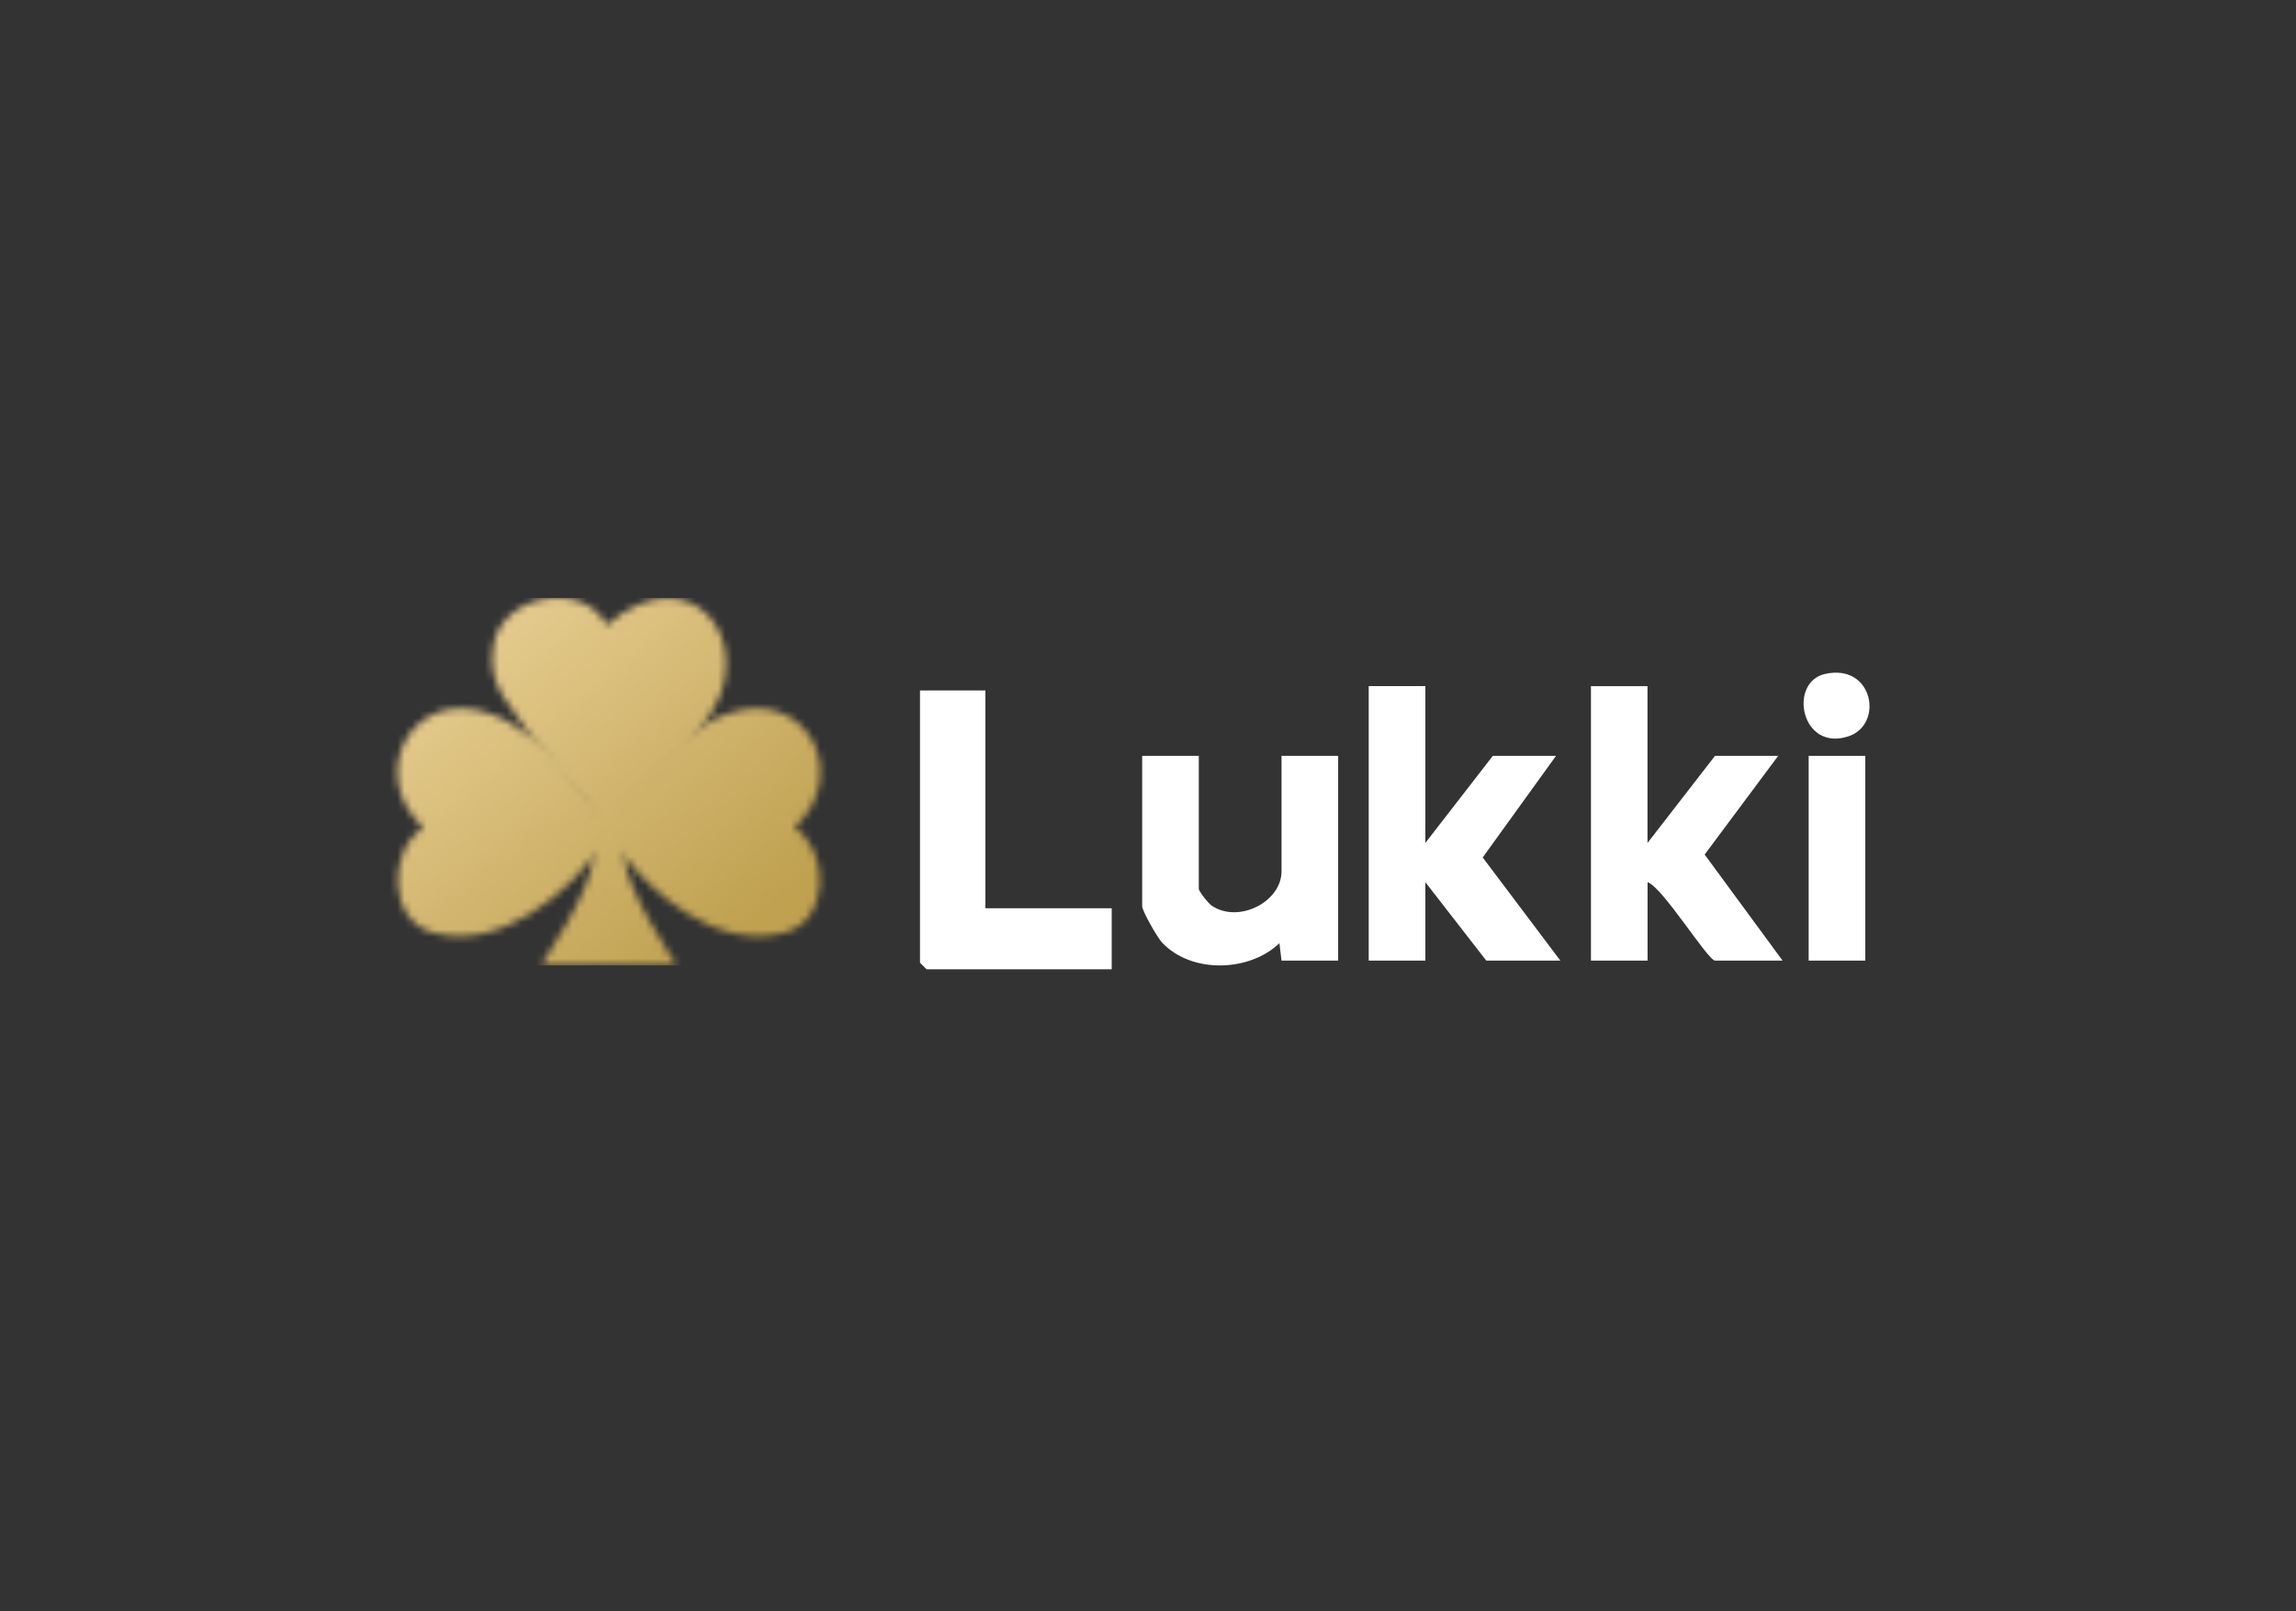 <svg id="eoWqDPmNuec1" xmlns="http://www.w3.org/2000/svg" xmlns:xlink="http://www.w3.org/1999/xlink" viewBox="0 0 315 221" shape-rendering="geometricPrecision" text-rendering="geometricPrecision" project-id="3e1e99ec4ce6408780a7f3d1dabc8631" export-id="9cf22361334a4e6fb7a4d846d631e44c" cached="false" width="315" height="221">
<rect x="0" y="0" width="315" height="221" fill="#333333" stroke="none"/>
<style><![CDATA[
#eoWqDPmNuec7_tr {animation: eoWqDPmNuec7_tr__tr 3000ms linear infinite normal forwards}@keyframes eoWqDPmNuec7_tr__tr { 0% {transform: translate(83.525px,112.807px) rotate(0deg);animation-timing-function: cubic-bezier(0.445,0.05,0.55,0.95)} 33.333% {transform: translate(83.525px,112.807px) rotate(90deg);animation-timing-function: cubic-bezier(0.445,0.05,0.55,0.95)} 66.667% {transform: translate(83.525px,112.807px) rotate(0deg)} 100% {transform: translate(83.525px,112.807px) rotate(0deg)}} #eoWqDPmNuec8_tr {animation: eoWqDPmNuec8_tr__tr 3000ms linear infinite normal forwards}@keyframes eoWqDPmNuec8_tr__tr { 0% {transform: translate(83.525px,112.95px) rotate(0deg);animation-timing-function: cubic-bezier(0.445,0.05,0.55,0.95)} 33.333% {transform: translate(83.525px,112.95px) rotate(-90deg);animation-timing-function: cubic-bezier(0.445,0.05,0.55,0.95)} 66.667% {transform: translate(83.525px,112.95px) rotate(0deg)} 100% {transform: translate(83.525px,112.95px) rotate(0deg)}}
]]></style>
<defs><linearGradient id="eoWqDPmNuec4-fill" x1="0.146" y1="0.146" x2="0.854" y2="0.854" spreadMethod="pad" gradientUnits="objectBoundingBox" gradientTransform="translate(0 0)"><stop id="eoWqDPmNuec4-fill-0" offset="0%" stop-color="#e5cb8f"/><stop id="eoWqDPmNuec4-fill-1" offset="100%" stop-color="#bfa150"/></linearGradient><linearGradient id="eoWqDPmNuec7-fill" x1="48.76" y1="97.69" x2="94.9" y2="143.82" spreadMethod="pad" gradientUnits="userSpaceOnUse" gradientTransform="translate(0 0)"><stop id="eoWqDPmNuec7-fill-0" offset="0%" stop-color="#ead096"/><stop id="eoWqDPmNuec7-fill-1" offset="100%" stop-color="#be9f4e"/></linearGradient><linearGradient id="eoWqDPmNuec8-fill" x1="67.76" y1="78.69" x2="113.89" y2="124.83" spreadMethod="pad" gradientUnits="userSpaceOnUse" gradientTransform="translate(0 0)"><stop id="eoWqDPmNuec8-fill-0" offset="0%" stop-color="#ead096"/><stop id="eoWqDPmNuec8-fill-1" offset="100%" stop-color="#be9f4e"/></linearGradient><linearGradient id="eoWqDPmNuec9-fill" x1="68.9" y1="77.55" x2="115.04" y2="123.68" spreadMethod="pad" gradientUnits="userSpaceOnUse" gradientTransform="translate(0 0)"><stop id="eoWqDPmNuec9-fill-0" offset="0%" stop-color="#ead096"/><stop id="eoWqDPmNuec9-fill-1" offset="100%" stop-color="#be9f4e"/></linearGradient><linearGradient id="eoWqDPmNuec10-fill" x1="53.24" y1="93.21" x2="99.38" y2="139.34" spreadMethod="pad" gradientUnits="userSpaceOnUse" gradientTransform="translate(0 0)"><stop id="eoWqDPmNuec10-fill-0" offset="0%" stop-color="#ead096"/><stop id="eoWqDPmNuec10-fill-1" offset="100%" stop-color="#be9f4e"/></linearGradient></defs><g><g mask="url(#eoWqDPmNuec5)"><rect width="58.012" height="50.412" rx="0" ry="0" transform="matrix(1.05 0 0 1 53.055 82.031)" fill="url(#eoWqDPmNuec4-fill)" stroke-width="0"/><mask id="eoWqDPmNuec5" mask-type="alpha" x="-150%" y="-150%" height="400%" width="400%"><g><g id="eoWqDPmNuec7_tr" transform="translate(83.525,112.807) rotate(0)"><path d="M83.53,113.55c0,0-4.93-7.42-10.5-12.26-3.84-2.88-4.74-3-5.86-3.4-10.62-3.79-17.07,8.29-9.09,15.65-4.96,3.31-4.77,12.66,1.19,14.37c9.61,2.76,18.92-6.09,22.13-10.48c1.67-2.29,2.14-3.89,2.14-3.89l-.01.01Z" transform="translate(-83.525,-112.807)" fill="url(#eoWqDPmNuec7-fill)"/></g><g id="eoWqDPmNuec8_tr" transform="translate(83.525,112.95) rotate(0)"><path d="M83.53,113.55c0,0,4.93-7.42,10.5-12.26c3.84-2.88,4.74-3,5.86-3.4c10.62-3.79,17.07,8.29,9.09,15.65c4.96,3.31,4.77,12.66-1.19,14.37-9.61,2.76-18.92-6.09-22.13-10.48-1.67-2.29-2.14-3.89-2.14-3.89l.01.01Z" transform="translate(-83.525,-112.95)" fill="url(#eoWqDPmNuec8-fill)"/></g><path d="M94.55,101.29c11.59-10.19,1.53-26.62-11.34-15.53-3.09-6.19-14.33-4.26-15.52,2.72-1.02,5.97,2.61,8.32,5.34,12.81l10.5,12.26c0,0,11.33-12.37,11.02-12.26Z" transform="translate(0 0)" fill="url(#eoWqDPmNuec9-fill)"/><path d="M85.67,117.43c-.11-4.67,0-9.99,0-9.99h-4.28c0,0,.11,5.32,0,9.99s-7.17,14.94-7.17,14.94h18.61c0,0-7.06-10.27-7.17-14.94h.01Z" fill="url(#eoWqDPmNuec10-fill)"/></g></mask></g><path d="M226.03,94.12v21.52l9.26-11.95h8.67l-10.09,13.54l10.69,14.55h-9.26c-.99,0-7.19-10.07-9.26-10.76v10.76h-7.77v-37.65h7.77l-.01-.01Z" fill="#fff"/><polygon points="195.55,94.12 195.55,115.64 204.81,103.69 213.48,103.69 203.42,117.63 214.07,131.78 203.91,131.78 195.55,121.02 195.55,131.78 187.78,131.78 187.78,94.12 195.55,94.12" fill="#fff"/><path d="M164.47,103.69v18.23c0,.37,1.32,2.03,1.82,2.36c3.72,2.42,9.53-.59,9.53-4.75v-15.84h7.77v28.09h-7.77c0,0-.29-2.39-.29-2.39-4.13,3.96-12.03,4.2-16.08-.06-.65-.69-2.75-4.34-2.75-5.02v-20.62h7.77Z" fill="#fff"/><polygon points="135.19,94.72 135.19,124.6 152.52,124.6 152.52,132.97 127.12,132.97 126.22,132.07 126.22,94.72 135.19,94.72" fill="#fff"/><rect width="7.77" height="28.09" rx="0" ry="0" transform="translate(248.14 103.69)" fill="#fff"/><path d="M250.36,92.46c6.66-1.53,8.15,6.98,3.19,8.57-6.48,2.08-8.22-7.41-3.19-8.57Z" fill="#fff"/></g></svg>
